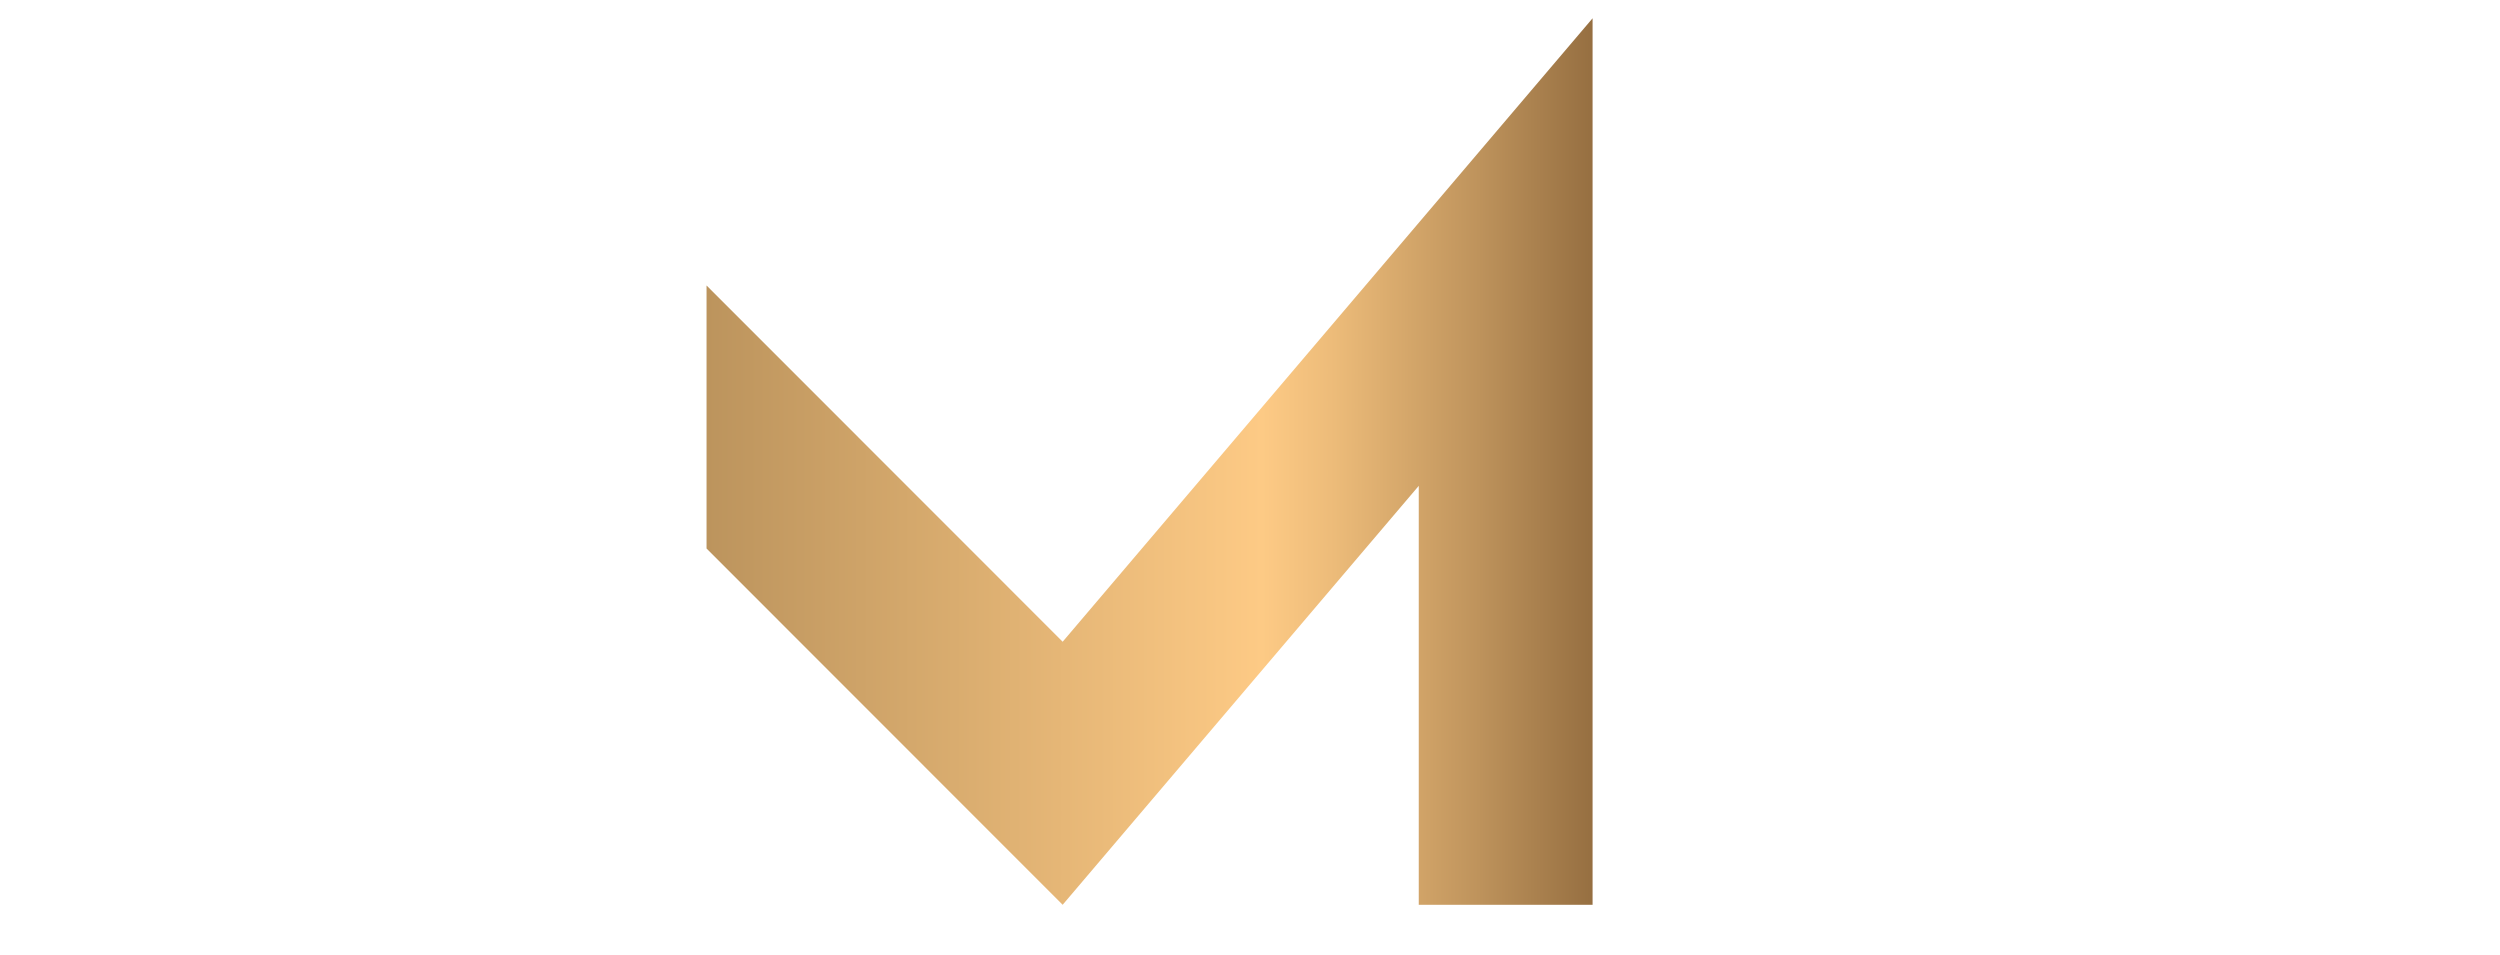 <?xml version="1.0" encoding="utf-8"?>
<!-- Generator: Adobe Illustrator 24.3.0, SVG Export Plug-In . SVG Version: 6.00 Build 0)  -->
<svg version="1.1" id="Layer_1" xmlns="http://www.w3.org/2000/svg" xmlns:xlink="http://www.w3.org/1999/xlink" x="0px" y="0px"
	 viewBox="0 0 1080.65 412.76" style="enable-background:new 0 0 1080.65 412.76;" xml:space="preserve">
<style type="text/css">
	.st0{fill:url(#SVGID_1_);}
</style>
<g>
	<linearGradient id="SVGID_1_" gradientUnits="userSpaceOnUse" x1="305.413" y1="199.502" x2="688.413" y2="199.502">
		<stop  offset="0" style="stop-color:#BC945D"/>
		<stop  offset="0.627" style="stop-color:#FDCA85"/>
		<stop  offset="0.709" style="stop-color:#ECBB79"/>
		<stop  offset="0.871" style="stop-color:#BE935C"/>
		<stop  offset="1" style="stop-color:#966F41"/>
	</linearGradient>
	<polygon class="st0" points="459.34,277.4 305.41,123.4 305.41,237.1 459.34,391.1 613.27,210.01 613.27,391.1 688.41,391.1 
		688.41,121.61 688.41,7.9 	"/>
</g>
</svg>
